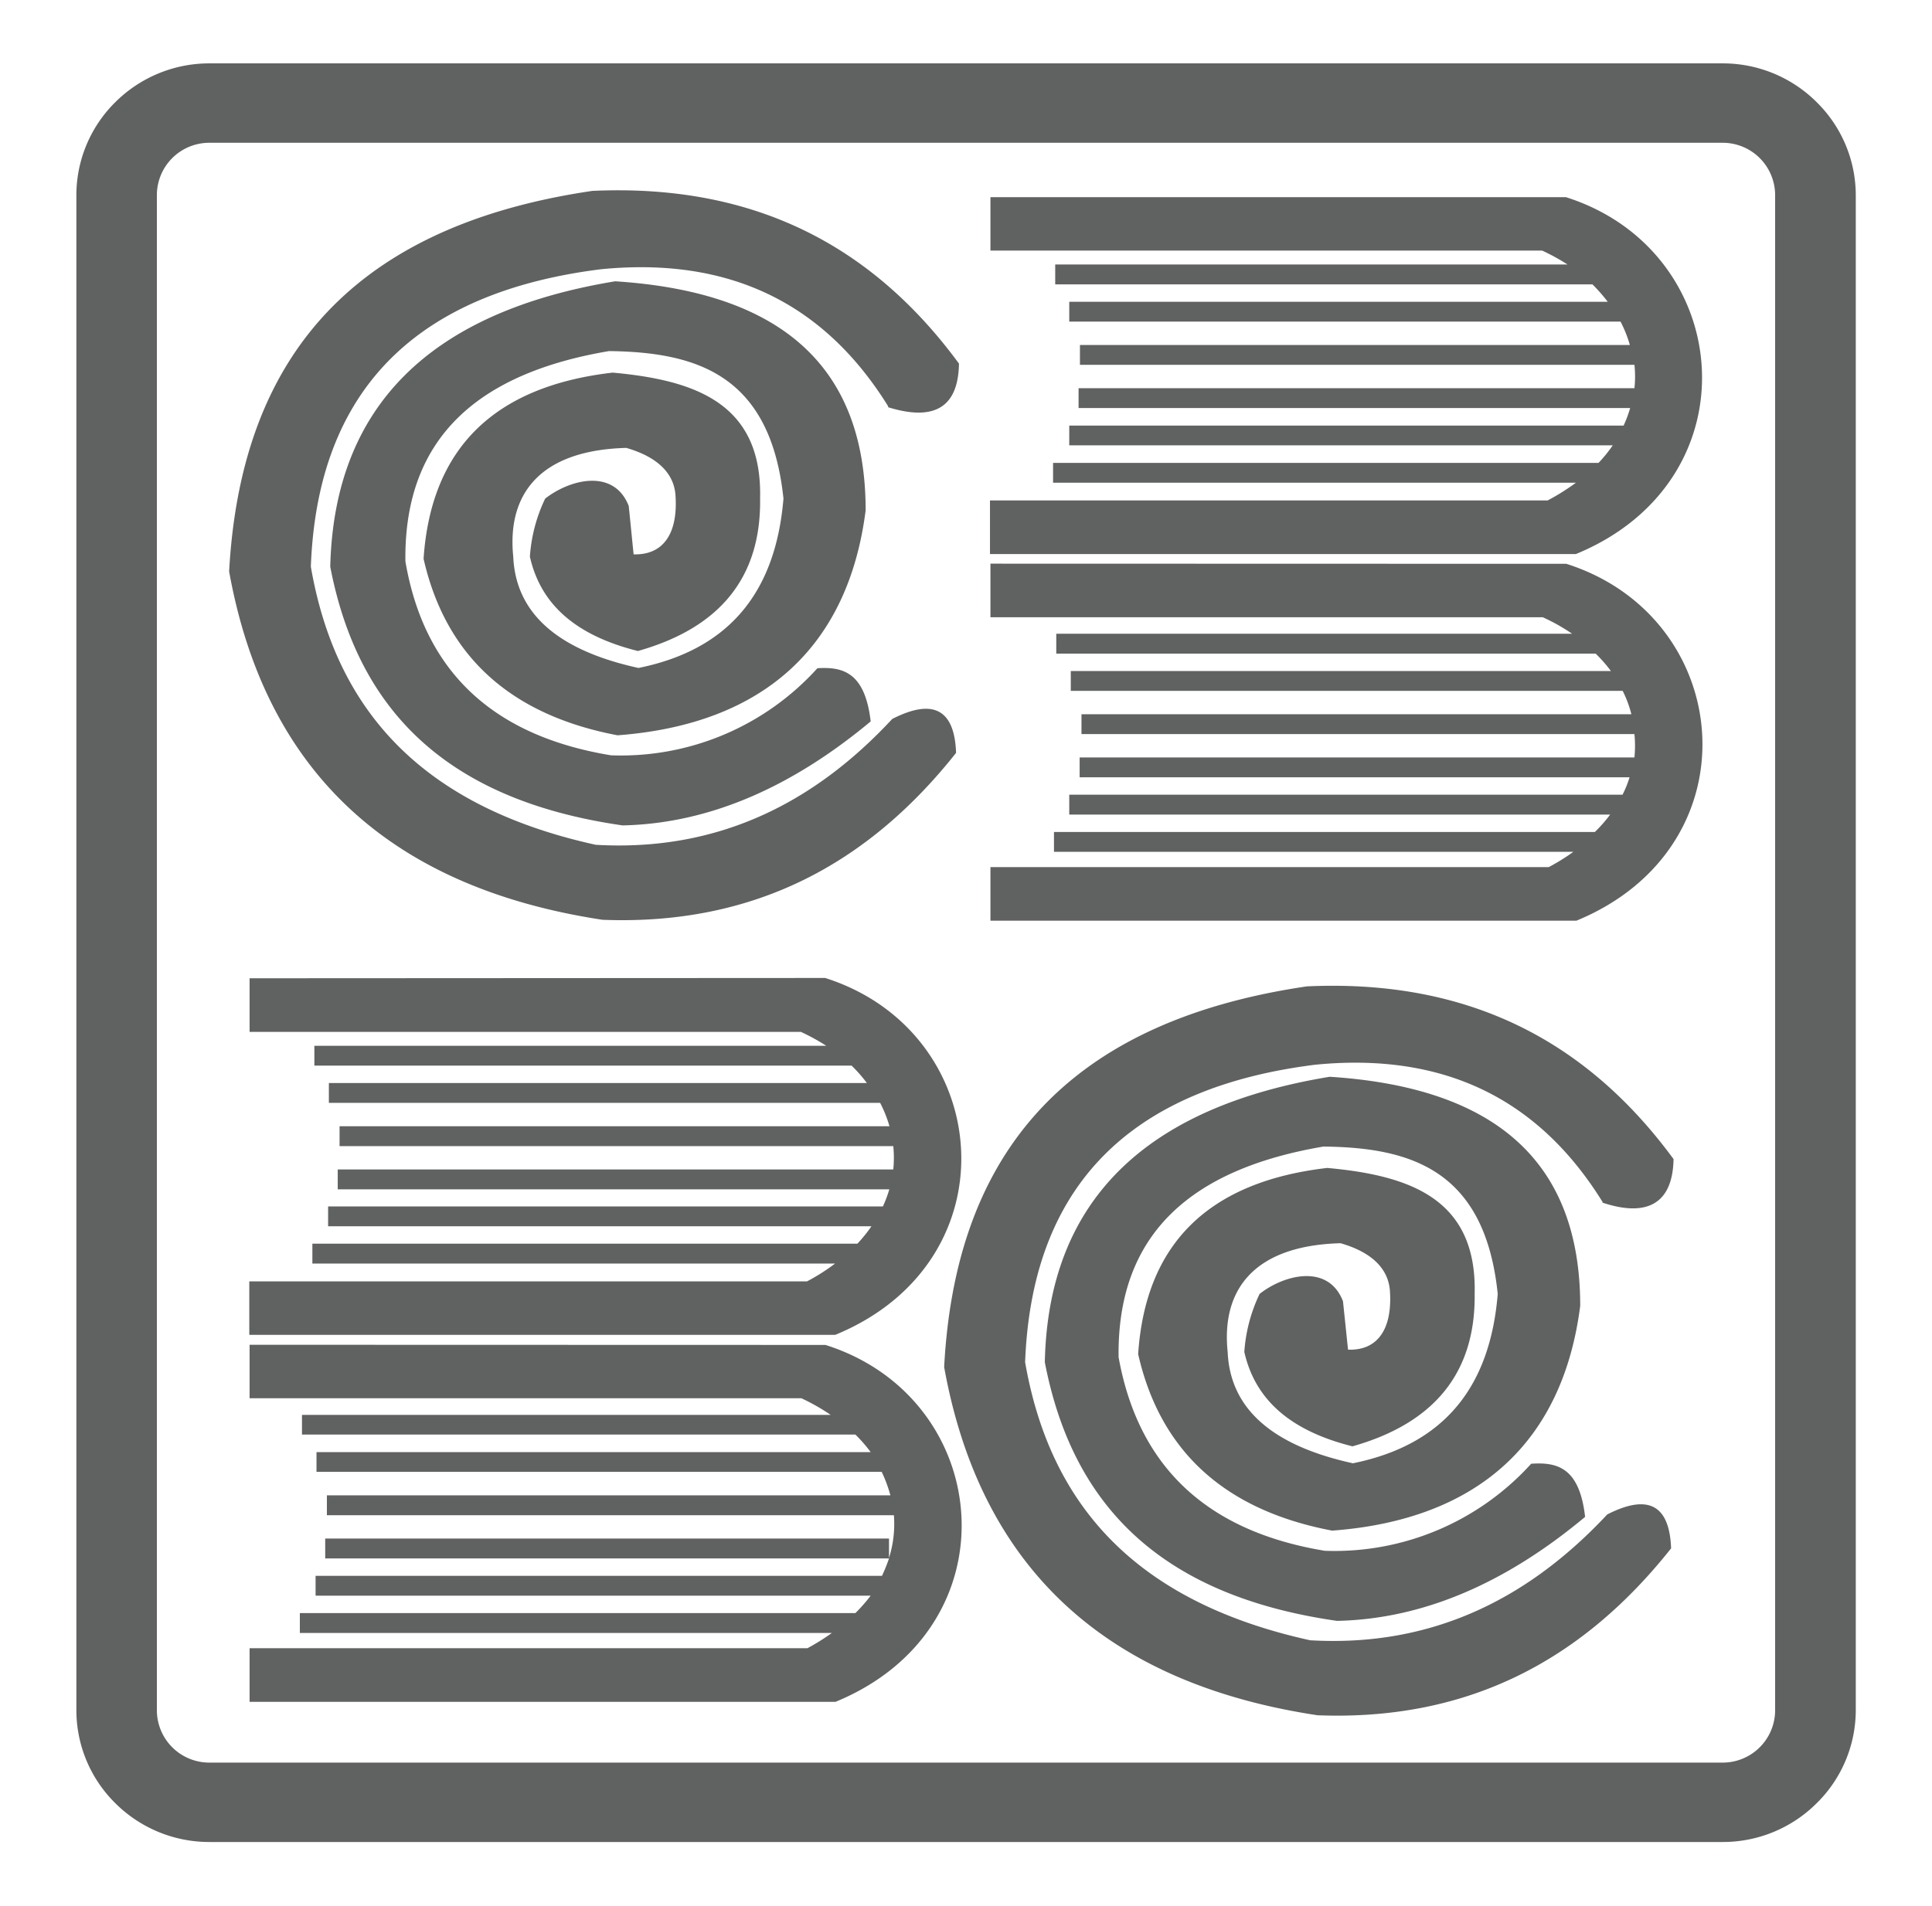 <svg xmlns="http://www.w3.org/2000/svg" viewBox="0 0 126.48 124.8"><defs><style>.cls-1{fill:#606161;}</style></defs><title>LOGOS MAXIM GRIS</title><g id="Layer_4" data-name="Layer 4"><path class="cls-1" d="M104.9,78.75c3,1,4.61,0,4.66-2.85-5.61-7.64-13.3-11.8-24-11.31C69.15,67,62.51,76.23,61.81,89.52q3.54,19.64,24.44,22.8c10,.39,17.44-3.72,23.15-10.93q-.16-4.27-4.18-2.22c-5.08,5.44-11.38,8.71-19.45,8.24-11.85-2.61-17.1-9.27-18.66-18.21.47-12.38,7.8-18.08,19-19.48,8.45-.83,14.64,2.26,18.81,9Zm-4.66,17.1c1.66-.11,3.16.2,3.53,3.48-5.2,4.34-10.6,6.69-16.24,6.81-12-1.72-17.41-8-19.13-16.94q.33-15.67,18.65-18.69c10.29.66,16.4,5.1,16.4,15-1.12,8.78-6.55,14-16.24,14.72q-10.53-2-12.7-11.56.72-10.84,12.38-12.19c5.38.49,9.8,2,9.65,8.23q.1,7.71-8,10c-4-1-6.36-3-7.08-6.18a10.44,10.44,0,0,1,1-3.8c1.61-1.27,4.5-2,5.46.48l.33,3.17c1.94.07,2.92-1.35,2.74-3.88-.1-1.28-1-2.45-3.23-3.09-5.62.15-7.82,3-7.39,7.12q.24,5.55,8.2,7.29c6.18-1.25,9-5.23,9.48-11.09-.84-8.14-5.71-9.59-11.41-9.65C78.1,76.53,73.12,80.7,73.23,88.87q1.93,10.77,13.5,12.68a17.36,17.36,0,0,0,13.51-5.7ZM58.12,26.66q4.59,1.43,4.66-2.85c-5.61-7.64-13.3-11.8-24-11.31C22.37,14.91,15.73,24.14,15,37.42q3.54,19.63,24.44,22.81c10,.39,17.45-3.73,23.15-10.93-.1-2.85-1.5-3.59-4.18-2.22C53.36,52.52,47.07,55.79,39,55.32c-11.85-2.61-17.1-9.27-18.65-18.21.46-12.38,7.79-18.08,19-19.48,8.45-.83,14.64,2.26,18.81,9Zm-4.66,17.1c1.66-.11,3.16.2,3.54,3.48-5.21,4.34-10.61,6.69-16.24,6.81-12-1.72-17.42-8-19.14-16.94Q22,21.44,40.27,18.42c10.29.66,16.4,5.1,16.4,15-1.12,8.79-6.54,14-16.24,14.73q-10.53-2-12.7-11.56.73-10.85,12.38-12.19c5.38.49,9.8,2,9.65,8.23q.12,7.71-8,10c-4-1-6.36-3-7.07-6.18a10.39,10.39,0,0,1,1-3.8c1.62-1.27,4.5-2,5.47.48.11,1.05.21,2.11.32,3.17,1.94.06,2.92-1.36,2.74-3.88-.09-1.29-1-2.45-3.22-3.09-5.63.15-7.82,3-7.4,7.12q.24,5.55,8.2,7.29c6.18-1.25,9-5.23,9.49-11.09-.85-8.14-5.72-9.59-11.42-9.66-8.46,1.43-13.44,5.59-13.33,13.77Q28.38,47.55,40,49.46a17.33,17.33,0,0,0,13.51-5.7Zm11.38-6.85v3.51H101a12.6,12.6,0,0,1,1.92,1.08H69.15v1.3h35.31a9.53,9.53,0,0,1,1,1.14H70.1v1.3h36.13a7.46,7.46,0,0,1,.57,1.53h-36v1.3H107a7.83,7.83,0,0,1,0,1.53H70.68v1.3h36a7,7,0,0,1-.46,1.14H70v1.3h35.41a9.31,9.31,0,0,1-1,1.14H69v1.3H103a13.28,13.28,0,0,1-1.61,1H64.84v3.51H103.2c11.78-4.85,10.4-19.86-.66-23.37Zm0-24v3.5h36.12a13.72,13.72,0,0,1,1.66.91H69.08v1.3h35.17a10.82,10.82,0,0,1,1,1.14H70v1.3h36.09a8.27,8.27,0,0,1,.61,1.53h-36v1.3H107a7.11,7.11,0,0,1,0,1.53H70.61v1.3h36.11a8.43,8.43,0,0,1-.43,1.15H70v1.29h35.58a9,9,0,0,1-.93,1.15H68.94v1.3h34.23a15,15,0,0,1-1.85,1.16H64.81v3.51h38.36c11.79-4.85,10.4-19.87-.66-23.37ZM16.34,88.06v3.5H52.46a13.54,13.54,0,0,1,1.92,1.09H19.77v1.29H56a9.58,9.58,0,0,1,1,1.15H20.72v1.29h37a8.94,8.94,0,0,1,.57,1.54H21.4v1.3H58.52a7.45,7.45,0,0,1-.32,2.8v-1.27H21.29v1.3H58.2a10.87,10.87,0,0,1-.46,1.14H20.66v1.3H57a11.28,11.28,0,0,1-1,1.14H19.63v1.3H54.46a14.51,14.51,0,0,1-1.6,1H16.34v3.51H54.7c11.79-4.85,10.4-19.87-.66-23.37Zm0-24v3.51H52.43a13.72,13.72,0,0,1,1.66.91H20.58v1.3H55.75a9.24,9.24,0,0,1,1,1.14H21.53v1.3H57.62a8.27,8.27,0,0,1,.61,1.53h-36v1.3H58.48a7.82,7.82,0,0,1,0,1.53H22.11v1.3H58.22A8.24,8.24,0,0,1,57.8,79H21.48v1.3H57.05a9.77,9.77,0,0,1-.92,1.14H20.45v1.3H54.67a13.18,13.18,0,0,1-1.84,1.17H16.32v3.5H54.68c11.78-4.84,10.4-19.86-.66-23.37ZM112.78,9.35H13.7a3.43,3.43,0,0,0-3.43,3.42V112a3.43,3.43,0,0,0,3.43,3.42h99.08a3.43,3.43,0,0,0,3.43-3.42V12.77a3.43,3.43,0,0,0-3.43-3.42ZM13.7,4.15h99.08a8.69,8.69,0,0,1,6.15,2.54,8.56,8.56,0,0,1,2.56,6.08V112a8.56,8.56,0,0,1-2.56,6.08,8.69,8.69,0,0,1-6.15,2.54H13.7a8.71,8.71,0,0,1-6.15-2.54A8.56,8.56,0,0,1,5,112V12.77A8.56,8.56,0,0,1,7.55,6.69,8.71,8.71,0,0,1,13.7,4.15Z"/></g></svg>